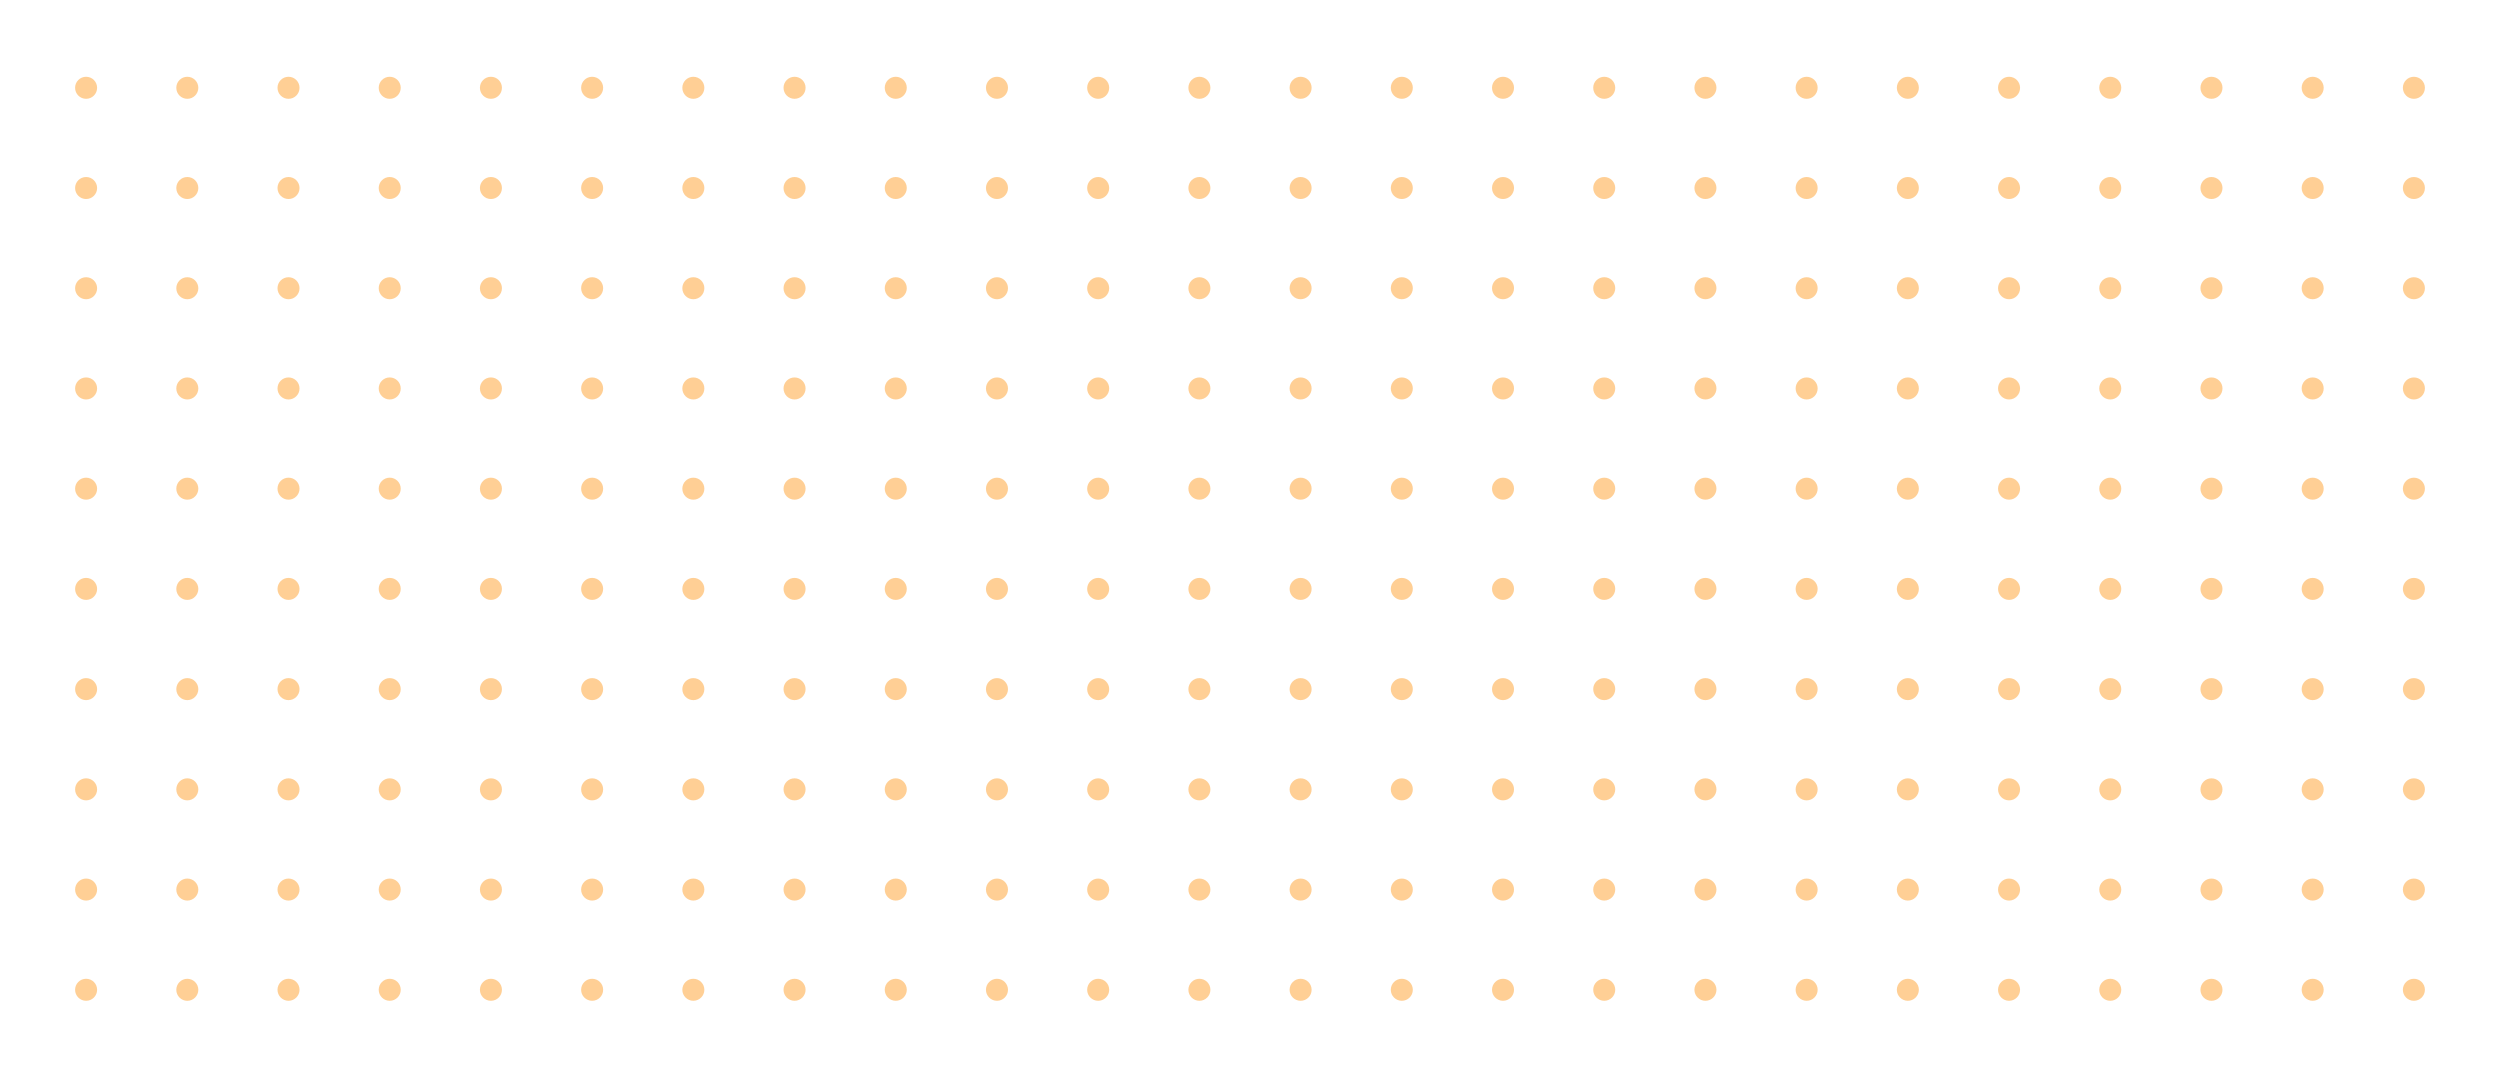 <?xml version="1.0" encoding="UTF-8" standalone="no"?><!DOCTYPE svg PUBLIC "-//W3C//DTD SVG 1.1//EN" "http://www.w3.org/Graphics/SVG/1.1/DTD/svg11.dtd"><svg width="100%" height="100%" viewBox="0 0 116 50" version="1.1" xmlns="http://www.w3.org/2000/svg" xmlns:xlink="http://www.w3.org/1999/xlink" xml:space="preserve" xmlns:serif="http://www.serif.com/" style="fill-rule:evenodd;clip-rule:evenodd;stroke-linejoin:round;stroke-miterlimit:1.414;"><path d="M4.506,45.926c0,0.282 -0.229,0.511 -0.511,0.511c-0.282,0 -0.511,-0.229 -0.511,-0.511c0,-0.282 0.229,-0.511 0.511,-0.511c0.282,0 0.511,0.229 0.511,0.511Zm0,-4.65c0,0.282 -0.229,0.511 -0.511,0.511c-0.282,0 -0.511,-0.229 -0.511,-0.511c0,-0.282 0.229,-0.511 0.511,-0.511c0.282,0 0.511,0.229 0.511,0.511Zm0,-4.65c0,0.282 -0.229,0.511 -0.511,0.511c-0.282,0 -0.511,-0.229 -0.511,-0.511c0,-0.283 0.229,-0.512 0.511,-0.512c0.282,0 0.511,0.229 0.511,0.512Zm0,-4.651c0,0.282 -0.229,0.511 -0.511,0.511c-0.282,0 -0.511,-0.229 -0.511,-0.511c0,-0.282 0.229,-0.511 0.511,-0.511c0.282,0 0.511,0.229 0.511,0.511Zm0,-4.65c0,0.282 -0.229,0.511 -0.511,0.511c-0.282,0 -0.511,-0.229 -0.511,-0.511c0,-0.282 0.229,-0.511 0.511,-0.511c0.282,0 0.511,0.229 0.511,0.511Zm0,-4.65c0,0.282 -0.229,0.511 -0.511,0.511c-0.282,0 -0.511,-0.229 -0.511,-0.511c0,-0.282 0.229,-0.511 0.511,-0.511c0.282,0 0.511,0.229 0.511,0.511Zm0,-4.651c0,0.282 -0.229,0.512 -0.511,0.512c-0.282,0 -0.511,-0.23 -0.511,-0.512c0,-0.282 0.229,-0.511 0.511,-0.511c0.282,0 0.511,0.229 0.511,0.511Zm0,-4.65c0,0.282 -0.229,0.511 -0.511,0.511c-0.282,0 -0.511,-0.229 -0.511,-0.511c0,-0.282 0.229,-0.511 0.511,-0.511c0.282,0 0.511,0.229 0.511,0.511Zm0,-4.65c0,0.282 -0.229,0.511 -0.511,0.511c-0.282,0 -0.511,-0.229 -0.511,-0.511c0,-0.282 0.229,-0.511 0.511,-0.511c0.282,0 0.511,0.229 0.511,0.511Zm0,-4.651c0,0.283 -0.229,0.512 -0.511,0.512c-0.282,0 -0.511,-0.229 -0.511,-0.512c0,-0.282 0.229,-0.511 0.511,-0.511c0.282,0 0.511,0.229 0.511,0.511Zm4.696,41.853c0,0.282 -0.229,0.512 -0.511,0.512c-0.282,0 -0.511,-0.229 -0.511,-0.511c0,-0.282 0.229,-0.511 0.511,-0.511c0.282,0 0.511,0.229 0.511,0.511Zm0,-4.65c0,0.282 -0.229,0.511 -0.511,0.511c-0.282,0 -0.511,-0.229 -0.511,-0.511c0,-0.282 0.229,-0.511 0.511,-0.511c0.282,0 0.511,0.229 0.511,0.511Zm0,-4.65c0,0.282 -0.229,0.511 -0.511,0.511c-0.282,0 -0.511,-0.229 -0.511,-0.511c0,-0.283 0.229,-0.512 0.511,-0.512c0.282,0 0.511,0.229 0.511,0.512Zm0,-4.651c0,0.282 -0.229,0.511 -0.511,0.511c-0.282,0 -0.511,-0.229 -0.511,-0.511c0,-0.282 0.229,-0.511 0.511,-0.511c0.282,0 0.511,0.229 0.511,0.511Zm0,-4.65c0,0.282 -0.229,0.511 -0.511,0.511c-0.282,0 -0.511,-0.229 -0.511,-0.511c0,-0.282 0.229,-0.511 0.511,-0.511c0.282,0 0.511,0.229 0.511,0.511Zm0,-4.65c0,0.282 -0.229,0.511 -0.511,0.511c-0.282,0 -0.511,-0.229 -0.511,-0.511c0,-0.282 0.229,-0.511 0.511,-0.511c0.282,0 0.511,0.229 0.511,0.511Zm0,-4.651c0,0.282 -0.229,0.512 -0.511,0.512c-0.282,0 -0.511,-0.23 -0.511,-0.512c0,-0.282 0.229,-0.511 0.511,-0.511c0.282,0 0.511,0.229 0.511,0.511Zm0,-4.65c0,0.282 -0.229,0.511 -0.511,0.511c-0.282,0 -0.511,-0.229 -0.511,-0.511c0,-0.282 0.229,-0.511 0.511,-0.511c0.282,0 0.511,0.229 0.511,0.511Zm0,-4.65c0,0.282 -0.229,0.511 -0.511,0.511c-0.282,0 -0.511,-0.229 -0.511,-0.511c0,-0.282 0.229,-0.511 0.511,-0.511c0.282,0 0.511,0.229 0.511,0.511Zm0,-4.651c0,0.283 -0.229,0.512 -0.511,0.512c-0.282,0 -0.511,-0.229 -0.511,-0.512c0,-0.282 0.229,-0.511 0.511,-0.511c0.282,0 0.511,0.229 0.511,0.511Zm4.696,41.853c0,0.281 -0.229,0.511 -0.511,0.511c-0.282,-0.001 -0.511,-0.23 -0.511,-0.512c0,-0.282 0.229,-0.511 0.511,-0.511c0.282,0 0.511,0.229 0.511,0.511Zm0,-4.65c0,0.282 -0.229,0.511 -0.511,0.511c-0.282,0 -0.511,-0.229 -0.511,-0.511c0,-0.282 0.229,-0.511 0.511,-0.511c0.282,0 0.511,0.229 0.511,0.511Zm0,-4.65c0,0.282 -0.229,0.511 -0.511,0.511c-0.282,0 -0.511,-0.229 -0.511,-0.511c0,-0.283 0.229,-0.512 0.511,-0.512c0.282,0 0.511,0.229 0.511,0.512Zm0,-4.651c0,0.282 -0.229,0.511 -0.511,0.511c-0.282,0 -0.511,-0.229 -0.511,-0.511c0,-0.282 0.229,-0.511 0.511,-0.511c0.282,0 0.511,0.229 0.511,0.511Zm0,-4.65c0,0.282 -0.229,0.511 -0.511,0.511c-0.282,0 -0.511,-0.229 -0.511,-0.511c0,-0.282 0.229,-0.511 0.511,-0.511c0.282,0 0.511,0.229 0.511,0.511Zm0,-4.65c0,0.282 -0.229,0.511 -0.511,0.511c-0.282,0 -0.511,-0.229 -0.511,-0.511c0,-0.282 0.229,-0.511 0.511,-0.511c0.282,0 0.511,0.229 0.511,0.511Zm0,-4.651c0,0.282 -0.229,0.512 -0.511,0.512c-0.282,0 -0.511,-0.23 -0.511,-0.512c0,-0.282 0.229,-0.511 0.511,-0.511c0.282,0 0.511,0.229 0.511,0.511Zm0,-4.65c0,0.282 -0.229,0.511 -0.511,0.511c-0.282,0 -0.511,-0.229 -0.511,-0.511c0,-0.282 0.229,-0.511 0.511,-0.511c0.282,0 0.511,0.229 0.511,0.511Zm0,-4.65c0,0.282 -0.229,0.511 -0.511,0.511c-0.282,0 -0.511,-0.229 -0.511,-0.511c0,-0.282 0.229,-0.511 0.511,-0.511c0.282,0 0.511,0.229 0.511,0.511Zm0,-4.651c0,0.283 -0.229,0.512 -0.511,0.512c-0.282,0 -0.511,-0.229 -0.511,-0.512c0,-0.282 0.229,-0.511 0.511,-0.511c0.282,0 0.511,0.229 0.511,0.511Zm4.696,41.853c0,0.282 -0.229,0.511 -0.511,0.511c-0.282,0 -0.511,-0.229 -0.511,-0.511c0,-0.282 0.229,-0.511 0.511,-0.511c0.282,0 0.511,0.229 0.511,0.511Zm0,-4.65c0,0.282 -0.229,0.511 -0.511,0.511c-0.282,0 -0.511,-0.229 -0.511,-0.511c0,-0.282 0.229,-0.511 0.511,-0.511c0.282,0 0.511,0.229 0.511,0.511Zm0,-4.65c0,0.282 -0.229,0.511 -0.511,0.511c-0.282,0 -0.511,-0.229 -0.511,-0.511c0,-0.283 0.229,-0.512 0.511,-0.512c0.282,0 0.511,0.229 0.511,0.512Zm0,-4.651c0,0.282 -0.229,0.511 -0.511,0.511c-0.282,0 -0.511,-0.229 -0.511,-0.511c0,-0.282 0.229,-0.511 0.511,-0.511c0.282,0 0.511,0.229 0.511,0.511Zm0,-4.65c0,0.282 -0.229,0.511 -0.511,0.511c-0.282,0 -0.511,-0.229 -0.511,-0.511c0,-0.282 0.229,-0.511 0.511,-0.511c0.282,0 0.511,0.229 0.511,0.511Zm0,-4.65c0,0.282 -0.229,0.511 -0.511,0.511c-0.282,0 -0.511,-0.229 -0.511,-0.511c0,-0.282 0.229,-0.511 0.511,-0.511c0.282,0 0.511,0.229 0.511,0.511Zm0,-4.651c0,0.282 -0.229,0.512 -0.511,0.512c-0.282,0 -0.511,-0.23 -0.511,-0.512c0,-0.282 0.229,-0.511 0.511,-0.511c0.282,0 0.511,0.229 0.511,0.511Zm0,-4.65c0,0.282 -0.229,0.511 -0.511,0.511c-0.282,0 -0.511,-0.229 -0.511,-0.511c0,-0.282 0.229,-0.511 0.511,-0.511c0.282,0 0.511,0.229 0.511,0.511Zm0,-4.65c0,0.282 -0.229,0.511 -0.511,0.511c-0.282,0 -0.511,-0.229 -0.511,-0.511c0,-0.282 0.229,-0.511 0.511,-0.511c0.282,0 0.511,0.229 0.511,0.511Zm0,-4.651c0,0.283 -0.229,0.512 -0.511,0.512c-0.282,0 -0.511,-0.229 -0.511,-0.512c0,-0.282 0.229,-0.511 0.511,-0.511c0.282,0 0.511,0.229 0.511,0.511Zm4.696,41.853c0,0.282 -0.229,0.511 -0.511,0.511c-0.282,0 -0.511,-0.229 -0.511,-0.511c0,-0.282 0.229,-0.511 0.511,-0.511c0.282,0 0.511,0.229 0.511,0.511Zm0,-4.65c0,0.282 -0.229,0.511 -0.511,0.511c-0.282,0 -0.511,-0.229 -0.511,-0.511c0,-0.282 0.229,-0.511 0.511,-0.511c0.282,0 0.511,0.229 0.511,0.511Zm0,-4.65c0,0.282 -0.229,0.511 -0.511,0.511c-0.282,0 -0.511,-0.229 -0.511,-0.511c0,-0.283 0.229,-0.512 0.511,-0.512c0.282,0 0.511,0.229 0.511,0.512Zm0,-4.651c0,0.282 -0.229,0.511 -0.511,0.511c-0.282,0 -0.511,-0.229 -0.511,-0.511c0,-0.282 0.229,-0.511 0.511,-0.511c0.282,0 0.511,0.229 0.511,0.511Zm0,-4.65c0,0.282 -0.229,0.511 -0.511,0.511c-0.282,0 -0.511,-0.229 -0.511,-0.511c0,-0.282 0.229,-0.511 0.511,-0.511c0.282,0 0.511,0.229 0.511,0.511Zm0,-4.65c0,0.282 -0.229,0.511 -0.511,0.511c-0.282,0 -0.511,-0.229 -0.511,-0.511c0,-0.282 0.229,-0.511 0.511,-0.511c0.282,0 0.511,0.229 0.511,0.511Zm0,-4.651c0,0.282 -0.229,0.512 -0.511,0.512c-0.282,0 -0.511,-0.23 -0.511,-0.512c0,-0.282 0.229,-0.511 0.511,-0.511c0.282,0 0.511,0.229 0.511,0.511Zm0,-4.65c0,0.282 -0.229,0.511 -0.511,0.511c-0.282,0 -0.511,-0.229 -0.511,-0.511c0,-0.282 0.229,-0.511 0.511,-0.511c0.282,0 0.511,0.229 0.511,0.511Zm0,-4.65c0,0.282 -0.229,0.511 -0.511,0.511c-0.282,0 -0.511,-0.229 -0.511,-0.511c0,-0.282 0.229,-0.511 0.511,-0.511c0.282,0 0.511,0.229 0.511,0.511Zm0,-4.651c0,0.283 -0.229,0.512 -0.511,0.512c-0.282,0 -0.511,-0.229 -0.511,-0.512c0,-0.282 0.229,-0.511 0.511,-0.511c0.282,0 0.511,0.229 0.511,0.511Zm4.696,41.853c0,0.282 -0.229,0.511 -0.511,0.511c-0.282,0 -0.511,-0.229 -0.511,-0.511c0,-0.282 0.229,-0.511 0.511,-0.511c0.282,0 0.511,0.229 0.511,0.511Zm0,-4.65c0,0.282 -0.229,0.511 -0.511,0.511c-0.282,0 -0.511,-0.229 -0.511,-0.511c0,-0.282 0.229,-0.511 0.511,-0.511c0.282,0 0.511,0.229 0.511,0.511Zm0,-4.65c0,0.282 -0.229,0.511 -0.511,0.511c-0.282,0 -0.511,-0.229 -0.511,-0.511c0,-0.283 0.229,-0.512 0.511,-0.512c0.282,0 0.511,0.229 0.511,0.512Zm0,-4.651c0,0.282 -0.229,0.511 -0.511,0.511c-0.282,0 -0.511,-0.229 -0.511,-0.511c0,-0.282 0.229,-0.511 0.511,-0.511c0.282,0 0.511,0.229 0.511,0.511Zm0,-4.65c0,0.282 -0.229,0.511 -0.511,0.511c-0.282,0 -0.511,-0.229 -0.511,-0.511c0,-0.282 0.229,-0.511 0.511,-0.511c0.282,0 0.511,0.229 0.511,0.511Zm0,-4.65c0,0.282 -0.229,0.511 -0.511,0.511c-0.282,0 -0.511,-0.229 -0.511,-0.511c0,-0.282 0.229,-0.511 0.511,-0.511c0.282,0 0.511,0.229 0.511,0.511Zm0,-4.651c0,0.282 -0.229,0.512 -0.511,0.512c-0.282,0 -0.511,-0.23 -0.511,-0.512c0,-0.282 0.229,-0.511 0.511,-0.511c0.282,0 0.511,0.229 0.511,0.511Zm0,-4.65c0,0.282 -0.229,0.511 -0.511,0.511c-0.282,0 -0.511,-0.229 -0.511,-0.511c0,-0.282 0.229,-0.511 0.511,-0.511c0.282,0 0.511,0.229 0.511,0.511Zm0,-4.65c0,0.282 -0.229,0.511 -0.511,0.511c-0.282,0 -0.511,-0.229 -0.511,-0.511c0,-0.282 0.229,-0.511 0.511,-0.511c0.282,0 0.511,0.229 0.511,0.511Zm0,-4.651c0,0.283 -0.229,0.512 -0.511,0.512c-0.282,0 -0.511,-0.229 -0.511,-0.512c0,-0.282 0.229,-0.511 0.511,-0.511c0.282,0 0.511,0.229 0.511,0.511Zm4.696,41.853c0,0.282 -0.229,0.511 -0.511,0.511c-0.282,0 -0.511,-0.229 -0.511,-0.511c0,-0.282 0.229,-0.511 0.511,-0.511c0.282,0 0.511,0.229 0.511,0.511Zm0,-4.65c0,0.282 -0.229,0.511 -0.511,0.511c-0.282,0 -0.511,-0.229 -0.511,-0.511c0,-0.282 0.229,-0.511 0.511,-0.511c0.282,0 0.511,0.229 0.511,0.511Zm0,-4.65c0,0.282 -0.229,0.511 -0.511,0.511c-0.282,0 -0.511,-0.229 -0.511,-0.511c0,-0.283 0.229,-0.512 0.511,-0.512c0.282,0 0.511,0.229 0.511,0.512Zm0,-4.651c0,0.282 -0.229,0.511 -0.511,0.511c-0.282,0 -0.511,-0.229 -0.511,-0.511c0,-0.282 0.229,-0.511 0.511,-0.511c0.282,0 0.511,0.229 0.511,0.511Zm0,-4.65c0,0.282 -0.229,0.511 -0.511,0.511c-0.282,0 -0.511,-0.229 -0.511,-0.511c0,-0.282 0.229,-0.511 0.511,-0.511c0.282,0 0.511,0.229 0.511,0.511Zm0,-4.65c0,0.282 -0.229,0.511 -0.511,0.511c-0.282,0 -0.511,-0.229 -0.511,-0.511c0,-0.282 0.229,-0.511 0.511,-0.511c0.282,0 0.511,0.229 0.511,0.511Zm0,-4.651c0,0.282 -0.229,0.512 -0.511,0.512c-0.282,0 -0.511,-0.23 -0.511,-0.512c0,-0.282 0.229,-0.511 0.511,-0.511c0.282,0 0.511,0.229 0.511,0.511Zm0,-4.65c0,0.282 -0.229,0.511 -0.511,0.511c-0.282,0 -0.511,-0.229 -0.511,-0.511c0,-0.282 0.229,-0.511 0.511,-0.511c0.282,0 0.511,0.229 0.511,0.511Zm0,-4.65c0,0.282 -0.229,0.511 -0.511,0.511c-0.282,0 -0.511,-0.229 -0.511,-0.511c0,-0.282 0.229,-0.511 0.511,-0.511c0.282,0 0.511,0.229 0.511,0.511Zm0,-4.651c0,0.283 -0.229,0.512 -0.511,0.512c-0.282,0 -0.511,-0.229 -0.511,-0.512c0,-0.282 0.229,-0.511 0.511,-0.511c0.282,0 0.511,0.229 0.511,0.511Zm4.697,41.853c0,0.282 -0.23,0.511 -0.512,0.511c-0.282,0 -0.511,-0.229 -0.511,-0.511c0,-0.282 0.229,-0.511 0.511,-0.511c0.282,0 0.512,0.229 0.512,0.511Zm0,-4.65c0,0.282 -0.23,0.511 -0.512,0.511c-0.282,0 -0.511,-0.229 -0.511,-0.511c0,-0.282 0.229,-0.511 0.511,-0.511c0.282,0 0.512,0.229 0.512,0.511Zm0,-4.65c0,0.282 -0.23,0.511 -0.512,0.511c-0.282,0 -0.511,-0.229 -0.511,-0.511c0,-0.283 0.229,-0.512 0.511,-0.512c0.282,0 0.512,0.229 0.512,0.512Zm0,-4.651c0,0.282 -0.23,0.511 -0.512,0.511c-0.282,0 -0.511,-0.229 -0.511,-0.511c0,-0.282 0.229,-0.511 0.511,-0.511c0.282,0 0.512,0.229 0.512,0.511Zm0,-4.65c0,0.282 -0.23,0.511 -0.512,0.511c-0.282,0 -0.511,-0.229 -0.511,-0.511c0,-0.282 0.229,-0.511 0.511,-0.511c0.282,0 0.512,0.229 0.512,0.511Zm0,-4.65c0,0.282 -0.23,0.511 -0.512,0.511c-0.282,0 -0.511,-0.229 -0.511,-0.511c0,-0.282 0.229,-0.511 0.511,-0.511c0.282,0 0.512,0.229 0.512,0.511Zm0,-4.651c0,0.282 -0.23,0.512 -0.512,0.512c-0.282,0 -0.511,-0.23 -0.511,-0.512c0,-0.282 0.229,-0.511 0.511,-0.511c0.282,0 0.512,0.229 0.512,0.511Zm0,-4.65c0,0.282 -0.23,0.511 -0.512,0.511c-0.282,0 -0.511,-0.229 -0.511,-0.511c0,-0.282 0.229,-0.511 0.511,-0.511c0.282,0 0.512,0.229 0.512,0.511Zm0,-4.65c0,0.282 -0.23,0.511 -0.512,0.511c-0.282,0 -0.511,-0.229 -0.511,-0.511c0,-0.282 0.229,-0.511 0.511,-0.511c0.282,0 0.512,0.229 0.512,0.511Zm0,-4.651c0,0.283 -0.23,0.512 -0.512,0.512c-0.282,0 -0.511,-0.229 -0.511,-0.512c0,-0.282 0.229,-0.511 0.511,-0.511c0.282,0 0.512,0.229 0.512,0.511Zm4.696,41.853c0,0.282 -0.229,0.511 -0.512,0.511c-0.282,0 -0.511,-0.229 -0.511,-0.511c0,-0.282 0.229,-0.511 0.511,-0.511c0.283,0 0.512,0.229 0.512,0.511Zm0,-4.65c0,0.282 -0.229,0.511 -0.512,0.511c-0.282,0 -0.511,-0.229 -0.511,-0.511c0,-0.282 0.229,-0.511 0.511,-0.511c0.283,0 0.512,0.229 0.512,0.511Zm0,-4.65c0,0.282 -0.229,0.511 -0.512,0.511c-0.282,0 -0.511,-0.229 -0.511,-0.511c0,-0.283 0.229,-0.512 0.511,-0.512c0.283,0 0.512,0.229 0.512,0.512Zm0,-4.651c0,0.282 -0.229,0.511 -0.512,0.511c-0.282,0 -0.511,-0.229 -0.511,-0.511c0,-0.282 0.229,-0.511 0.511,-0.511c0.283,0 0.512,0.229 0.512,0.511Zm0,-4.65c0,0.282 -0.229,0.511 -0.512,0.511c-0.282,0 -0.511,-0.229 -0.511,-0.511c0,-0.282 0.229,-0.511 0.511,-0.511c0.283,0 0.512,0.229 0.512,0.511Zm0,-4.65c0,0.282 -0.229,0.511 -0.512,0.511c-0.282,0 -0.511,-0.229 -0.511,-0.511c0,-0.282 0.229,-0.511 0.511,-0.511c0.283,0 0.512,0.229 0.512,0.511Zm0,-4.651c0,0.282 -0.229,0.512 -0.512,0.512c-0.282,0 -0.511,-0.23 -0.511,-0.512c0,-0.282 0.229,-0.511 0.511,-0.511c0.283,0 0.512,0.229 0.512,0.511Zm0,-4.65c0,0.282 -0.229,0.511 -0.512,0.511c-0.282,0 -0.511,-0.229 -0.511,-0.511c0,-0.282 0.229,-0.511 0.511,-0.511c0.283,0 0.512,0.229 0.512,0.511Zm0,-4.65c0,0.282 -0.229,0.511 -0.512,0.511c-0.282,0 -0.511,-0.229 -0.511,-0.511c0,-0.282 0.229,-0.511 0.511,-0.511c0.283,0 0.512,0.229 0.512,0.511Zm0,-4.651c0,0.283 -0.229,0.512 -0.512,0.512c-0.282,0 -0.511,-0.229 -0.511,-0.512c0,-0.282 0.229,-0.511 0.511,-0.511c0.283,0 0.512,0.229 0.512,0.511Zm4.696,41.853c0,0.282 -0.229,0.511 -0.511,0.511c-0.283,0 -0.512,-0.229 -0.512,-0.511c0,-0.282 0.229,-0.511 0.512,-0.511c0.282,0 0.511,0.229 0.511,0.511Zm0,-4.65c0,0.282 -0.229,0.511 -0.511,0.511c-0.283,0 -0.512,-0.229 -0.512,-0.511c0,-0.282 0.229,-0.511 0.512,-0.511c0.282,0 0.511,0.229 0.511,0.511Zm0,-4.65c0,0.282 -0.229,0.511 -0.511,0.511c-0.283,0 -0.512,-0.229 -0.512,-0.511c0,-0.283 0.229,-0.512 0.512,-0.512c0.282,0 0.511,0.229 0.511,0.512Zm0,-4.651c0,0.282 -0.229,0.511 -0.511,0.511c-0.283,0 -0.512,-0.229 -0.512,-0.511c0,-0.282 0.229,-0.511 0.512,-0.511c0.282,0 0.511,0.229 0.511,0.511Zm0,-4.65c0,0.282 -0.229,0.511 -0.511,0.511c-0.283,0 -0.512,-0.229 -0.512,-0.511c0,-0.282 0.229,-0.511 0.512,-0.511c0.282,0 0.511,0.229 0.511,0.511Zm0,-4.65c0,0.282 -0.229,0.511 -0.511,0.511c-0.283,0 -0.512,-0.229 -0.512,-0.511c0,-0.282 0.229,-0.511 0.512,-0.511c0.282,0 0.511,0.229 0.511,0.511Zm0,-4.651c0,0.282 -0.229,0.512 -0.511,0.512c-0.283,0 -0.512,-0.23 -0.512,-0.512c0,-0.282 0.229,-0.511 0.512,-0.511c0.282,0 0.511,0.229 0.511,0.511Zm0,-4.65c0,0.282 -0.229,0.511 -0.511,0.511c-0.283,0 -0.512,-0.229 -0.512,-0.511c0,-0.282 0.229,-0.511 0.512,-0.511c0.282,0 0.511,0.229 0.511,0.511Zm0,-4.65c0,0.282 -0.229,0.511 -0.511,0.511c-0.283,0 -0.512,-0.229 -0.512,-0.511c0,-0.282 0.229,-0.511 0.512,-0.511c0.282,0 0.511,0.229 0.511,0.511Zm0,-4.651c0,0.283 -0.229,0.512 -0.511,0.512c-0.283,0 -0.512,-0.229 -0.512,-0.512c0,-0.282 0.229,-0.511 0.512,-0.511c0.282,0 0.511,0.229 0.511,0.511Zm4.696,41.853c0,0.282 -0.229,0.511 -0.511,0.511c-0.283,0 -0.512,-0.229 -0.512,-0.511c0,-0.282 0.229,-0.511 0.512,-0.511c0.282,0 0.511,0.229 0.511,0.511Zm0,-4.65c0,0.282 -0.229,0.511 -0.511,0.511c-0.283,0 -0.512,-0.229 -0.512,-0.511c0,-0.282 0.229,-0.511 0.512,-0.511c0.282,0 0.511,0.229 0.511,0.511Zm0,-4.65c0,0.282 -0.229,0.511 -0.511,0.511c-0.283,0 -0.512,-0.229 -0.512,-0.511c0,-0.283 0.229,-0.512 0.512,-0.512c0.282,0 0.511,0.229 0.511,0.512Zm0,-4.651c0,0.282 -0.229,0.511 -0.511,0.511c-0.283,0 -0.512,-0.229 -0.512,-0.511c0,-0.282 0.229,-0.511 0.512,-0.511c0.282,0 0.511,0.229 0.511,0.511Zm0,-4.65c0,0.282 -0.229,0.511 -0.511,0.511c-0.283,0 -0.512,-0.229 -0.512,-0.511c0,-0.282 0.229,-0.511 0.512,-0.511c0.282,0 0.511,0.229 0.511,0.511Zm0,-4.65c0,0.282 -0.229,0.511 -0.511,0.511c-0.283,0 -0.512,-0.229 -0.512,-0.511c0,-0.282 0.229,-0.511 0.512,-0.511c0.282,0 0.511,0.229 0.511,0.511Zm0,-4.651c0,0.282 -0.229,0.512 -0.511,0.512c-0.283,0 -0.512,-0.23 -0.512,-0.512c0,-0.282 0.229,-0.511 0.512,-0.511c0.282,0 0.511,0.229 0.511,0.511Zm0,-4.65c0,0.282 -0.229,0.511 -0.511,0.511c-0.283,0 -0.512,-0.229 -0.512,-0.511c0,-0.282 0.229,-0.511 0.512,-0.511c0.282,0 0.511,0.229 0.511,0.511Zm0,-4.65c0,0.282 -0.229,0.511 -0.511,0.511c-0.283,0 -0.512,-0.229 -0.512,-0.511c0,-0.282 0.229,-0.511 0.512,-0.511c0.282,0 0.511,0.229 0.511,0.511Zm0,-4.651c0,0.283 -0.229,0.512 -0.511,0.512c-0.283,0 -0.512,-0.229 -0.512,-0.512c0,-0.282 0.229,-0.511 0.512,-0.511c0.282,0 0.511,0.229 0.511,0.511Zm4.696,41.853c0,0.282 -0.229,0.511 -0.511,0.511c-0.282,0 -0.511,-0.229 -0.511,-0.511c0,-0.282 0.229,-0.511 0.511,-0.511c0.282,0 0.511,0.229 0.511,0.511Zm0,-4.65c0,0.282 -0.229,0.511 -0.511,0.511c-0.282,0 -0.511,-0.229 -0.511,-0.511c0,-0.282 0.229,-0.511 0.511,-0.511c0.282,0 0.511,0.229 0.511,0.511Zm0,-4.65c0,0.282 -0.229,0.511 -0.511,0.511c-0.282,0 -0.511,-0.229 -0.511,-0.511c0,-0.283 0.229,-0.512 0.511,-0.512c0.282,0 0.511,0.229 0.511,0.512Zm0,-4.651c0,0.282 -0.229,0.511 -0.511,0.511c-0.282,0 -0.511,-0.229 -0.511,-0.511c0,-0.282 0.229,-0.511 0.511,-0.511c0.282,0 0.511,0.229 0.511,0.511Zm0,-4.65c0,0.282 -0.229,0.511 -0.511,0.511c-0.282,0 -0.511,-0.229 -0.511,-0.511c0,-0.282 0.229,-0.511 0.511,-0.511c0.282,0 0.511,0.229 0.511,0.511Zm0,-4.65c0,0.282 -0.229,0.511 -0.511,0.511c-0.282,0 -0.511,-0.229 -0.511,-0.511c0,-0.282 0.229,-0.511 0.511,-0.511c0.282,0 0.511,0.229 0.511,0.511Zm0,-4.651c0,0.282 -0.229,0.512 -0.511,0.512c-0.282,0 -0.511,-0.23 -0.511,-0.512c0,-0.282 0.229,-0.511 0.511,-0.511c0.282,0 0.511,0.229 0.511,0.511Zm0,-4.65c0,0.282 -0.229,0.511 -0.511,0.511c-0.282,0 -0.511,-0.229 -0.511,-0.511c0,-0.282 0.229,-0.511 0.511,-0.511c0.282,0 0.511,0.229 0.511,0.511Zm0,-4.65c0,0.282 -0.229,0.511 -0.511,0.511c-0.282,0 -0.511,-0.229 -0.511,-0.511c0,-0.282 0.229,-0.511 0.511,-0.511c0.282,0 0.511,0.229 0.511,0.511Zm0,-4.651c0,0.283 -0.229,0.512 -0.511,0.512c-0.282,0 -0.511,-0.229 -0.511,-0.512c0,-0.282 0.229,-0.511 0.511,-0.511c0.282,0 0.511,0.229 0.511,0.511Zm4.696,41.853c0,0.282 -0.229,0.511 -0.511,0.511c-0.282,0 -0.511,-0.229 -0.511,-0.511c0,-0.282 0.229,-0.511 0.511,-0.511c0.282,0 0.511,0.229 0.511,0.511Zm0,-4.65c0,0.282 -0.229,0.511 -0.511,0.511c-0.282,0 -0.511,-0.229 -0.511,-0.511c0,-0.282 0.229,-0.511 0.511,-0.511c0.282,0 0.511,0.229 0.511,0.511Zm0,-4.65c0,0.282 -0.229,0.511 -0.511,0.511c-0.282,0 -0.511,-0.229 -0.511,-0.511c0,-0.283 0.229,-0.512 0.511,-0.512c0.282,0 0.511,0.229 0.511,0.512Zm0,-4.651c0,0.282 -0.229,0.511 -0.511,0.511c-0.282,0 -0.511,-0.229 -0.511,-0.511c0,-0.282 0.229,-0.511 0.511,-0.511c0.282,0 0.511,0.229 0.511,0.511Zm0,-4.65c0,0.282 -0.229,0.511 -0.511,0.511c-0.282,0 -0.511,-0.229 -0.511,-0.511c0,-0.282 0.229,-0.511 0.511,-0.511c0.282,0 0.511,0.229 0.511,0.511Zm0,-4.65c0,0.282 -0.229,0.511 -0.511,0.511c-0.282,0 -0.511,-0.229 -0.511,-0.511c0,-0.282 0.229,-0.511 0.511,-0.511c0.282,0 0.511,0.229 0.511,0.511Zm0,-4.651c0,0.282 -0.229,0.512 -0.511,0.512c-0.282,0 -0.511,-0.23 -0.511,-0.512c0,-0.282 0.229,-0.511 0.511,-0.511c0.282,0 0.511,0.229 0.511,0.511Zm0,-4.65c0,0.282 -0.229,0.511 -0.511,0.511c-0.282,0 -0.511,-0.229 -0.511,-0.511c0,-0.282 0.229,-0.511 0.511,-0.511c0.282,0 0.511,0.229 0.511,0.511Zm0,-4.65c0,0.282 -0.229,0.511 -0.511,0.511c-0.282,0 -0.511,-0.229 -0.511,-0.511c0,-0.282 0.229,-0.511 0.511,-0.511c0.282,0 0.511,0.229 0.511,0.511Zm0,-4.651c0,0.283 -0.229,0.512 -0.511,0.512c-0.282,0 -0.511,-0.229 -0.511,-0.512c0,-0.282 0.229,-0.511 0.511,-0.511c0.282,0 0.511,0.229 0.511,0.511Zm4.696,41.853c0,0.282 -0.229,0.511 -0.511,0.511c-0.282,0 -0.511,-0.229 -0.511,-0.511c0,-0.282 0.229,-0.511 0.511,-0.511c0.282,0 0.511,0.229 0.511,0.511Zm0,-4.65c0,0.282 -0.229,0.511 -0.511,0.511c-0.282,0 -0.511,-0.229 -0.511,-0.511c0,-0.282 0.229,-0.511 0.511,-0.511c0.282,0 0.511,0.229 0.511,0.511Zm0,-4.65c0,0.282 -0.229,0.511 -0.511,0.511c-0.282,0 -0.511,-0.229 -0.511,-0.511c0,-0.283 0.229,-0.512 0.511,-0.512c0.282,0 0.511,0.229 0.511,0.512Zm0,-4.651c0,0.282 -0.229,0.511 -0.511,0.511c-0.282,0 -0.511,-0.229 -0.511,-0.511c0,-0.282 0.229,-0.511 0.511,-0.511c0.282,0 0.511,0.229 0.511,0.511Zm0,-4.65c0,0.282 -0.229,0.511 -0.511,0.511c-0.282,0 -0.511,-0.229 -0.511,-0.511c0,-0.282 0.229,-0.511 0.511,-0.511c0.282,0 0.511,0.229 0.511,0.511Zm0,-4.65c0,0.282 -0.229,0.511 -0.511,0.511c-0.282,0 -0.511,-0.229 -0.511,-0.511c0,-0.282 0.229,-0.511 0.511,-0.511c0.282,0 0.511,0.229 0.511,0.511Zm0,-4.651c0,0.282 -0.229,0.512 -0.511,0.512c-0.282,0 -0.511,-0.23 -0.511,-0.512c0,-0.282 0.229,-0.511 0.511,-0.511c0.282,0 0.511,0.229 0.511,0.511Zm0,-4.65c0,0.282 -0.229,0.511 -0.511,0.511c-0.282,0 -0.511,-0.229 -0.511,-0.511c0,-0.282 0.229,-0.511 0.511,-0.511c0.282,0 0.511,0.229 0.511,0.511Zm0,-4.65c0,0.282 -0.229,0.511 -0.511,0.511c-0.282,0 -0.511,-0.229 -0.511,-0.511c0,-0.282 0.229,-0.511 0.511,-0.511c0.282,0 0.511,0.229 0.511,0.511Zm0,-4.651c0,0.283 -0.229,0.512 -0.511,0.512c-0.282,0 -0.511,-0.229 -0.511,-0.512c0,-0.282 0.229,-0.511 0.511,-0.511c0.282,0 0.511,0.229 0.511,0.511Zm4.696,41.853c0,0.282 -0.229,0.511 -0.511,0.511c-0.282,0 -0.511,-0.229 -0.511,-0.511c0,-0.282 0.229,-0.511 0.511,-0.511c0.282,0 0.511,0.229 0.511,0.511Zm0,-4.65c0,0.282 -0.229,0.511 -0.511,0.511c-0.282,0 -0.511,-0.229 -0.511,-0.511c0,-0.282 0.229,-0.511 0.511,-0.511c0.282,0 0.511,0.229 0.511,0.511Zm0,-4.65c0,0.282 -0.229,0.511 -0.511,0.511c-0.282,0 -0.511,-0.229 -0.511,-0.511c0,-0.283 0.229,-0.512 0.511,-0.512c0.282,0 0.511,0.229 0.511,0.512Zm0,-4.651c0,0.282 -0.229,0.511 -0.511,0.511c-0.282,0 -0.511,-0.229 -0.511,-0.511c0,-0.282 0.229,-0.511 0.511,-0.511c0.282,0 0.511,0.229 0.511,0.511Zm0,-4.65c0,0.282 -0.229,0.511 -0.511,0.511c-0.282,0 -0.511,-0.229 -0.511,-0.511c0,-0.282 0.229,-0.511 0.511,-0.511c0.282,0 0.511,0.229 0.511,0.511Zm0,-4.65c0,0.282 -0.229,0.511 -0.511,0.511c-0.282,0 -0.511,-0.229 -0.511,-0.511c0,-0.282 0.229,-0.511 0.511,-0.511c0.282,0 0.511,0.229 0.511,0.511Zm0,-4.651c0,0.282 -0.229,0.512 -0.511,0.512c-0.282,0 -0.511,-0.23 -0.511,-0.512c0,-0.282 0.229,-0.511 0.511,-0.511c0.282,0 0.511,0.229 0.511,0.511Zm0,-4.65c0,0.282 -0.229,0.511 -0.511,0.511c-0.282,0 -0.511,-0.229 -0.511,-0.511c0,-0.282 0.229,-0.511 0.511,-0.511c0.282,0 0.511,0.229 0.511,0.511Zm0,-4.65c0,0.282 -0.229,0.511 -0.511,0.511c-0.282,0 -0.511,-0.229 -0.511,-0.511c0,-0.282 0.229,-0.511 0.511,-0.511c0.282,0 0.511,0.229 0.511,0.511Zm0,-4.651c0,0.283 -0.229,0.512 -0.511,0.512c-0.282,0 -0.511,-0.229 -0.511,-0.512c0,-0.282 0.229,-0.511 0.511,-0.511c0.282,0 0.511,0.229 0.511,0.511Zm4.696,41.853c0,0.282 -0.229,0.511 -0.511,0.511c-0.282,0 -0.511,-0.229 -0.511,-0.511c0,-0.282 0.229,-0.511 0.511,-0.511c0.282,0 0.511,0.229 0.511,0.511Zm0,-4.65c0,0.282 -0.229,0.511 -0.511,0.511c-0.282,0 -0.511,-0.229 -0.511,-0.511c0,-0.282 0.229,-0.511 0.511,-0.511c0.282,0 0.511,0.229 0.511,0.511Zm0,-4.65c0,0.282 -0.229,0.511 -0.511,0.511c-0.282,0 -0.511,-0.229 -0.511,-0.511c0,-0.283 0.229,-0.512 0.511,-0.512c0.282,0 0.511,0.229 0.511,0.512Zm0,-4.651c0,0.282 -0.229,0.511 -0.511,0.511c-0.282,0 -0.511,-0.229 -0.511,-0.511c0,-0.282 0.229,-0.511 0.511,-0.511c0.282,0 0.511,0.229 0.511,0.511Zm0,-4.65c0,0.282 -0.229,0.511 -0.511,0.511c-0.282,0 -0.511,-0.229 -0.511,-0.511c0,-0.282 0.229,-0.511 0.511,-0.511c0.282,0 0.511,0.229 0.511,0.511Zm0,-4.65c0,0.282 -0.229,0.511 -0.511,0.511c-0.282,0 -0.511,-0.229 -0.511,-0.511c0,-0.282 0.229,-0.511 0.511,-0.511c0.282,0 0.511,0.229 0.511,0.511Zm0,-4.651c0,0.282 -0.229,0.512 -0.511,0.512c-0.282,0 -0.511,-0.23 -0.511,-0.512c0,-0.282 0.229,-0.511 0.511,-0.511c0.282,0 0.511,0.229 0.511,0.511Zm0,-4.65c0,0.282 -0.229,0.511 -0.511,0.511c-0.282,0 -0.511,-0.229 -0.511,-0.511c0,-0.282 0.229,-0.511 0.511,-0.511c0.282,0 0.511,0.229 0.511,0.511Zm0,-4.65c0,0.282 -0.229,0.511 -0.511,0.511c-0.282,0 -0.511,-0.229 -0.511,-0.511c0,-0.282 0.229,-0.511 0.511,-0.511c0.282,0 0.511,0.229 0.511,0.511Zm0,-4.651c0,0.283 -0.229,0.512 -0.511,0.512c-0.282,0 -0.511,-0.229 -0.511,-0.512c0,-0.282 0.229,-0.511 0.511,-0.511c0.282,0 0.511,0.229 0.511,0.511Zm4.696,0c0,0.283 -0.229,0.512 -0.511,0.512c-0.282,0 -0.511,-0.229 -0.511,-0.512c0,-0.282 0.229,-0.511 0.511,-0.511c0.282,0 0.511,0.229 0.511,0.511Zm0,4.651c0,0.282 -0.229,0.511 -0.511,0.511c-0.282,0 -0.511,-0.229 -0.511,-0.511c0,-0.282 0.229,-0.511 0.511,-0.511c0.282,0 0.511,0.229 0.511,0.511Zm0,4.65c0,0.282 -0.229,0.511 -0.511,0.511c-0.282,0 -0.511,-0.229 -0.511,-0.511c0,-0.282 0.229,-0.511 0.511,-0.511c0.282,0 0.511,0.229 0.511,0.511Zm0,4.65c0,0.282 -0.229,0.512 -0.511,0.512c-0.282,0 -0.511,-0.23 -0.511,-0.512c0,-0.282 0.229,-0.511 0.511,-0.511c0.282,0 0.511,0.229 0.511,0.511Zm0,4.651c0,0.282 -0.229,0.511 -0.511,0.511c-0.282,0 -0.511,-0.229 -0.511,-0.511c0,-0.282 0.229,-0.511 0.511,-0.511c0.282,0 0.511,0.229 0.511,0.511Zm0,4.65c0,0.282 -0.229,0.511 -0.511,0.511c-0.282,0 -0.511,-0.229 -0.511,-0.511c0,-0.282 0.229,-0.511 0.511,-0.511c0.282,0 0.511,0.229 0.511,0.511Zm0,4.65c0,0.282 -0.229,0.511 -0.511,0.511c-0.282,0 -0.511,-0.229 -0.511,-0.511c0,-0.282 0.229,-0.511 0.511,-0.511c0.282,0 0.511,0.229 0.511,0.511Zm0,4.651c0,0.282 -0.229,0.511 -0.511,0.511c-0.282,0 -0.511,-0.229 -0.511,-0.511c0,-0.283 0.229,-0.512 0.511,-0.512c0.282,0 0.511,0.229 0.511,0.512Zm0,4.65c0,0.282 -0.229,0.511 -0.511,0.511c-0.282,0 -0.511,-0.229 -0.511,-0.511c0,-0.282 0.229,-0.511 0.511,-0.511c0.282,0 0.511,0.229 0.511,0.511Zm0,4.65c0,0.282 -0.229,0.511 -0.511,0.511c-0.282,0 -0.511,-0.229 -0.511,-0.511c0,-0.282 0.229,-0.511 0.511,-0.511c0.282,0 0.511,0.229 0.511,0.511Zm4.696,-37.202c0,0.282 -0.229,0.511 -0.511,0.511c-0.282,0 -0.511,-0.229 -0.511,-0.511c0,-0.282 0.229,-0.511 0.511,-0.511c0.282,0 0.511,0.229 0.511,0.511Zm0,4.65c0,0.282 -0.229,0.511 -0.511,0.511c-0.282,0 -0.511,-0.229 -0.511,-0.511c0,-0.282 0.229,-0.511 0.511,-0.511c0.282,0 0.511,0.229 0.511,0.511Zm0,4.65c0,0.282 -0.229,0.512 -0.511,0.512c-0.282,0 -0.511,-0.23 -0.511,-0.512c0,-0.282 0.229,-0.511 0.511,-0.511c0.282,0 0.511,0.229 0.511,0.511Zm0,4.651c0,0.282 -0.229,0.511 -0.511,0.511c-0.282,0 -0.511,-0.229 -0.511,-0.511c0,-0.282 0.229,-0.511 0.511,-0.511c0.282,0 0.511,0.229 0.511,0.511Zm0,4.65c0,0.282 -0.229,0.511 -0.511,0.511c-0.282,0 -0.511,-0.229 -0.511,-0.511c0,-0.282 0.229,-0.511 0.511,-0.511c0.282,0 0.511,0.229 0.511,0.511Zm0,4.65c0,0.282 -0.229,0.511 -0.511,0.511c-0.282,0 -0.511,-0.229 -0.511,-0.511c0,-0.282 0.229,-0.511 0.511,-0.511c0.282,0 0.511,0.229 0.511,0.511Zm0,4.651c0,0.282 -0.229,0.511 -0.511,0.511c-0.282,0 -0.511,-0.229 -0.511,-0.511c0,-0.283 0.229,-0.512 0.511,-0.512c0.282,0 0.511,0.229 0.511,0.512Zm0,4.65c0,0.282 -0.229,0.511 -0.511,0.511c-0.282,0 -0.511,-0.229 -0.511,-0.511c0,-0.282 0.229,-0.511 0.511,-0.511c0.282,0 0.511,0.229 0.511,0.511Zm0,4.65c0,0.282 -0.229,0.511 -0.511,0.511c-0.282,0 -0.511,-0.229 -0.511,-0.511c0,-0.282 0.229,-0.511 0.511,-0.511c0.282,0 0.511,0.229 0.511,0.511Zm0,-41.853c0,0.283 -0.229,0.512 -0.511,0.512c-0.282,0 -0.511,-0.229 -0.511,-0.512c0,-0.282 0.229,-0.511 0.511,-0.511c0.282,0 0.511,0.229 0.511,0.511Zm4.696,41.853c0,0.282 -0.229,0.511 -0.511,0.511c-0.282,0 -0.511,-0.229 -0.511,-0.511c0,-0.282 0.229,-0.511 0.511,-0.511c0.282,0 0.511,0.229 0.511,0.511Zm0,-4.65c0,0.282 -0.229,0.511 -0.511,0.511c-0.282,0 -0.511,-0.229 -0.511,-0.511c0,-0.282 0.229,-0.511 0.511,-0.511c0.282,0 0.511,0.229 0.511,0.511Zm0,-4.65c0,0.282 -0.229,0.511 -0.511,0.511c-0.282,0 -0.511,-0.229 -0.511,-0.511c0,-0.283 0.229,-0.512 0.511,-0.512c0.282,0 0.511,0.229 0.511,0.512Zm0,-4.651c0,0.282 -0.229,0.511 -0.511,0.511c-0.282,0 -0.511,-0.229 -0.511,-0.511c0,-0.282 0.229,-0.511 0.511,-0.511c0.282,0 0.511,0.229 0.511,0.511Zm0,-4.65c0,0.282 -0.229,0.511 -0.511,0.511c-0.282,0 -0.511,-0.229 -0.511,-0.511c0,-0.282 0.229,-0.511 0.511,-0.511c0.282,0 0.511,0.229 0.511,0.511Zm0,-4.65c0,0.282 -0.229,0.511 -0.511,0.511c-0.282,0 -0.511,-0.229 -0.511,-0.511c0,-0.282 0.229,-0.511 0.511,-0.511c0.282,0 0.511,0.229 0.511,0.511Zm0,-4.651c0,0.282 -0.229,0.512 -0.511,0.512c-0.282,0 -0.511,-0.23 -0.511,-0.512c0,-0.282 0.229,-0.511 0.511,-0.511c0.282,0 0.511,0.229 0.511,0.511Zm0,-4.65c0,0.282 -0.229,0.511 -0.511,0.511c-0.282,0 -0.511,-0.229 -0.511,-0.511c0,-0.282 0.229,-0.511 0.511,-0.511c0.282,0 0.511,0.229 0.511,0.511Zm0,-4.65c0,0.282 -0.229,0.511 -0.511,0.511c-0.282,0 -0.511,-0.229 -0.511,-0.511c0,-0.282 0.229,-0.511 0.511,-0.511c0.282,0 0.511,0.229 0.511,0.511Zm0,-4.651c0,0.283 -0.229,0.512 -0.511,0.512c-0.282,0 -0.511,-0.229 -0.511,-0.512c0,-0.282 0.229,-0.511 0.511,-0.511c0.282,0 0.511,0.229 0.511,0.511Zm4.696,41.853c0,0.282 -0.229,0.511 -0.511,0.511c-0.282,0 -0.511,-0.229 -0.511,-0.511c0,-0.282 0.229,-0.511 0.511,-0.511c0.282,0 0.511,0.229 0.511,0.511Zm0,-4.65c0,0.282 -0.229,0.511 -0.511,0.511c-0.282,0 -0.511,-0.229 -0.511,-0.511c0,-0.282 0.229,-0.511 0.511,-0.511c0.282,0 0.511,0.229 0.511,0.511Zm0,-4.65c0,0.282 -0.229,0.511 -0.511,0.511c-0.282,0 -0.511,-0.229 -0.511,-0.511c0,-0.283 0.229,-0.512 0.511,-0.512c0.282,0 0.511,0.229 0.511,0.512Zm0,-4.651c0,0.282 -0.229,0.511 -0.511,0.511c-0.282,0 -0.511,-0.229 -0.511,-0.511c0,-0.282 0.229,-0.511 0.511,-0.511c0.282,0 0.511,0.229 0.511,0.511Zm0,-4.65c0,0.282 -0.229,0.511 -0.511,0.511c-0.282,0 -0.511,-0.229 -0.511,-0.511c0,-0.282 0.229,-0.511 0.511,-0.511c0.282,0 0.511,0.229 0.511,0.511Zm0,-4.65c0,0.282 -0.229,0.511 -0.511,0.511c-0.282,0 -0.511,-0.229 -0.511,-0.511c0,-0.282 0.229,-0.511 0.511,-0.511c0.282,0 0.511,0.229 0.511,0.511Zm0,-4.651c0,0.282 -0.229,0.512 -0.511,0.512c-0.282,0 -0.511,-0.23 -0.511,-0.512c0,-0.282 0.229,-0.511 0.511,-0.511c0.282,0 0.511,0.229 0.511,0.511Zm0,-4.65c0,0.282 -0.229,0.511 -0.511,0.511c-0.282,0 -0.511,-0.229 -0.511,-0.511c0,-0.282 0.229,-0.511 0.511,-0.511c0.282,0 0.511,0.229 0.511,0.511Zm0,-4.65c0,0.282 -0.229,0.511 -0.511,0.511c-0.282,0 -0.511,-0.229 -0.511,-0.511c0,-0.282 0.229,-0.511 0.511,-0.511c0.282,0 0.511,0.229 0.511,0.511Zm0,-4.651c0,0.283 -0.229,0.512 -0.511,0.512c-0.282,0 -0.511,-0.229 -0.511,-0.512c0,-0.282 0.229,-0.511 0.511,-0.511c0.282,0 0.511,0.229 0.511,0.511Zm4.696,41.853c0,0.282 -0.229,0.511 -0.511,0.511c-0.282,0 -0.511,-0.229 -0.511,-0.511c0,-0.282 0.229,-0.511 0.511,-0.511c0.282,0 0.511,0.229 0.511,0.511Zm0,-4.65c0,0.282 -0.229,0.511 -0.511,0.511c-0.282,0 -0.511,-0.229 -0.511,-0.511c0,-0.282 0.229,-0.511 0.511,-0.511c0.282,0 0.511,0.229 0.511,0.511Zm0,-4.65c0,0.282 -0.229,0.511 -0.511,0.511c-0.282,0 -0.511,-0.229 -0.511,-0.511c0,-0.283 0.229,-0.512 0.511,-0.512c0.282,0 0.511,0.229 0.511,0.512Zm0,-4.651c0,0.282 -0.229,0.511 -0.511,0.511c-0.282,0 -0.511,-0.229 -0.511,-0.511c0,-0.282 0.229,-0.511 0.511,-0.511c0.282,0 0.511,0.229 0.511,0.511Zm0,-4.65c0,0.282 -0.229,0.511 -0.511,0.511c-0.282,0 -0.511,-0.229 -0.511,-0.511c0,-0.282 0.229,-0.511 0.511,-0.511c0.282,0 0.511,0.229 0.511,0.511Zm0,-4.65c0,0.282 -0.229,0.511 -0.511,0.511c-0.282,0 -0.511,-0.229 -0.511,-0.511c0,-0.282 0.229,-0.511 0.511,-0.511c0.282,0 0.511,0.229 0.511,0.511Zm0,-4.651c0,0.282 -0.229,0.512 -0.511,0.512c-0.282,0 -0.511,-0.23 -0.511,-0.512c0,-0.282 0.229,-0.511 0.511,-0.511c0.282,0 0.511,0.229 0.511,0.511Zm0,-4.65c0,0.282 -0.229,0.511 -0.511,0.511c-0.282,0 -0.511,-0.229 -0.511,-0.511c0,-0.282 0.229,-0.511 0.511,-0.511c0.282,0 0.511,0.229 0.511,0.511Zm0,-4.65c0,0.282 -0.229,0.511 -0.511,0.511c-0.282,0 -0.511,-0.229 -0.511,-0.511c0,-0.282 0.229,-0.511 0.511,-0.511c0.282,0 0.511,0.229 0.511,0.511Zm0,-4.651c0,0.283 -0.229,0.512 -0.511,0.512c-0.282,0 -0.511,-0.229 -0.511,-0.512c0,-0.282 0.229,-0.511 0.511,-0.511c0.282,0 0.511,0.229 0.511,0.511Zm4.696,41.853c0,0.282 -0.229,0.511 -0.511,0.511c-0.282,0 -0.511,-0.229 -0.511,-0.511c0,-0.282 0.229,-0.511 0.511,-0.511c0.282,0 0.511,0.229 0.511,0.511Zm0,-4.65c0,0.282 -0.229,0.511 -0.511,0.511c-0.282,0 -0.511,-0.229 -0.511,-0.511c0,-0.282 0.229,-0.511 0.511,-0.511c0.282,0 0.511,0.229 0.511,0.511Zm0,-4.65c0,0.282 -0.229,0.511 -0.511,0.511c-0.282,0 -0.511,-0.229 -0.511,-0.511c0,-0.283 0.229,-0.512 0.511,-0.512c0.282,0 0.511,0.229 0.511,0.512Zm0,-4.651c0,0.282 -0.229,0.511 -0.511,0.511c-0.282,0 -0.511,-0.229 -0.511,-0.511c0,-0.282 0.229,-0.511 0.511,-0.511c0.282,0 0.511,0.229 0.511,0.511Zm0,-4.65c0,0.282 -0.229,0.511 -0.511,0.511c-0.282,0 -0.511,-0.229 -0.511,-0.511c0,-0.282 0.229,-0.511 0.511,-0.511c0.282,0 0.511,0.229 0.511,0.511Zm0,-4.65c0,0.282 -0.229,0.511 -0.511,0.511c-0.282,0 -0.511,-0.229 -0.511,-0.511c0,-0.282 0.229,-0.511 0.511,-0.511c0.282,0 0.511,0.229 0.511,0.511Zm0,-4.651c0,0.282 -0.229,0.512 -0.511,0.512c-0.282,0 -0.511,-0.23 -0.511,-0.512c0,-0.282 0.229,-0.511 0.511,-0.511c0.282,0 0.511,0.229 0.511,0.511Zm0,-4.65c0,0.282 -0.229,0.511 -0.511,0.511c-0.282,0 -0.511,-0.229 -0.511,-0.511c0,-0.282 0.229,-0.511 0.511,-0.511c0.282,0 0.511,0.229 0.511,0.511Zm0,-4.65c0,0.282 -0.229,0.511 -0.511,0.511c-0.282,0 -0.511,-0.229 -0.511,-0.511c0,-0.282 0.229,-0.511 0.511,-0.511c0.282,0 0.511,0.229 0.511,0.511Zm0,-4.651c0,0.283 -0.229,0.512 -0.511,0.512c-0.282,0 -0.511,-0.229 -0.511,-0.512c0,-0.282 0.229,-0.511 0.511,-0.511c0.282,0 0.511,0.229 0.511,0.511Zm4.696,41.853c0,0.282 -0.229,0.511 -0.511,0.511c-0.282,0 -0.511,-0.229 -0.511,-0.511c0,-0.282 0.229,-0.511 0.511,-0.511c0.282,0 0.511,0.229 0.511,0.511Zm0,-4.65c0,0.282 -0.229,0.511 -0.511,0.511c-0.282,0 -0.511,-0.229 -0.511,-0.511c0,-0.282 0.229,-0.511 0.511,-0.511c0.282,0 0.511,0.229 0.511,0.511Zm0,-4.65c0,0.282 -0.229,0.511 -0.511,0.511c-0.282,0 -0.511,-0.229 -0.511,-0.511c0,-0.283 0.229,-0.512 0.511,-0.512c0.282,0 0.511,0.229 0.511,0.512Zm0,-4.651c0,0.282 -0.229,0.511 -0.511,0.511c-0.282,0 -0.511,-0.229 -0.511,-0.511c0,-0.282 0.229,-0.511 0.511,-0.511c0.282,0 0.511,0.229 0.511,0.511Zm0,-4.65c0,0.282 -0.229,0.511 -0.511,0.511c-0.282,0 -0.511,-0.229 -0.511,-0.511c0,-0.282 0.229,-0.511 0.511,-0.511c0.282,0 0.511,0.229 0.511,0.511Zm0,-4.65c0,0.282 -0.229,0.511 -0.511,0.511c-0.282,0 -0.511,-0.229 -0.511,-0.511c0,-0.282 0.229,-0.511 0.511,-0.511c0.282,0 0.511,0.229 0.511,0.511Zm0,-4.651c0,0.282 -0.229,0.512 -0.511,0.512c-0.282,0 -0.511,-0.23 -0.511,-0.512c0,-0.282 0.229,-0.511 0.511,-0.511c0.282,0 0.511,0.229 0.511,0.511Zm0,-4.65c0,0.282 -0.229,0.511 -0.511,0.511c-0.282,0 -0.511,-0.229 -0.511,-0.511c0,-0.282 0.229,-0.511 0.511,-0.511c0.282,0 0.511,0.229 0.511,0.511Zm0,-4.65c0,0.282 -0.229,0.511 -0.511,0.511c-0.282,0 -0.511,-0.229 -0.511,-0.511c0,-0.282 0.229,-0.511 0.511,-0.511c0.282,0 0.511,0.229 0.511,0.511Zm0,-4.651c0,0.283 -0.229,0.512 -0.511,0.512c-0.282,0 -0.511,-0.229 -0.511,-0.512c0,-0.282 0.229,-0.511 0.511,-0.511c0.282,0 0.511,0.229 0.511,0.511Zm4.697,41.853c0,0.282 -0.229,0.511 -0.512,0.511c-0.282,0 -0.511,-0.229 -0.511,-0.511c0,-0.282 0.229,-0.511 0.511,-0.511c0.283,0 0.512,0.229 0.512,0.511Zm0,-4.65c0,0.282 -0.229,0.511 -0.512,0.511c-0.282,0 -0.511,-0.229 -0.511,-0.511c0,-0.282 0.229,-0.511 0.511,-0.511c0.283,0 0.512,0.229 0.512,0.511Zm0,-4.65c0,0.282 -0.229,0.511 -0.512,0.511c-0.282,0 -0.511,-0.229 -0.511,-0.511c0,-0.283 0.229,-0.512 0.511,-0.512c0.283,0 0.512,0.229 0.512,0.512Zm0,-4.651c0,0.282 -0.229,0.511 -0.512,0.511c-0.282,0 -0.511,-0.229 -0.511,-0.511c0,-0.282 0.229,-0.511 0.511,-0.511c0.283,0 0.512,0.229 0.512,0.511Zm0,-4.65c0,0.282 -0.229,0.511 -0.512,0.511c-0.282,0 -0.511,-0.229 -0.511,-0.511c0,-0.282 0.229,-0.511 0.511,-0.511c0.283,0 0.512,0.229 0.512,0.511Zm0,-4.65c0,0.282 -0.229,0.511 -0.512,0.511c-0.282,0 -0.511,-0.229 -0.511,-0.511c0,-0.282 0.229,-0.511 0.511,-0.511c0.283,0 0.512,0.229 0.512,0.511Zm0,-4.651c0,0.282 -0.229,0.512 -0.512,0.512c-0.282,0 -0.511,-0.23 -0.511,-0.512c0,-0.282 0.229,-0.511 0.511,-0.511c0.283,0 0.512,0.229 0.512,0.511Zm0,-4.65c0,0.282 -0.229,0.511 -0.512,0.511c-0.282,0 -0.511,-0.229 -0.511,-0.511c0,-0.282 0.229,-0.511 0.511,-0.511c0.283,0 0.512,0.229 0.512,0.511Zm0,-4.65c0,0.282 -0.229,0.511 -0.512,0.511c-0.282,0 -0.511,-0.229 -0.511,-0.511c0,-0.282 0.229,-0.511 0.511,-0.511c0.283,0 0.512,0.229 0.512,0.511Zm0,-4.651c0,0.283 -0.229,0.512 -0.512,0.512c-0.282,0 -0.511,-0.229 -0.511,-0.512c0,-0.282 0.229,-0.511 0.511,-0.511c0.283,0 0.512,0.229 0.512,0.511Z" style="fill:#ffa02d;fill-opacity:0.502;"/></svg>